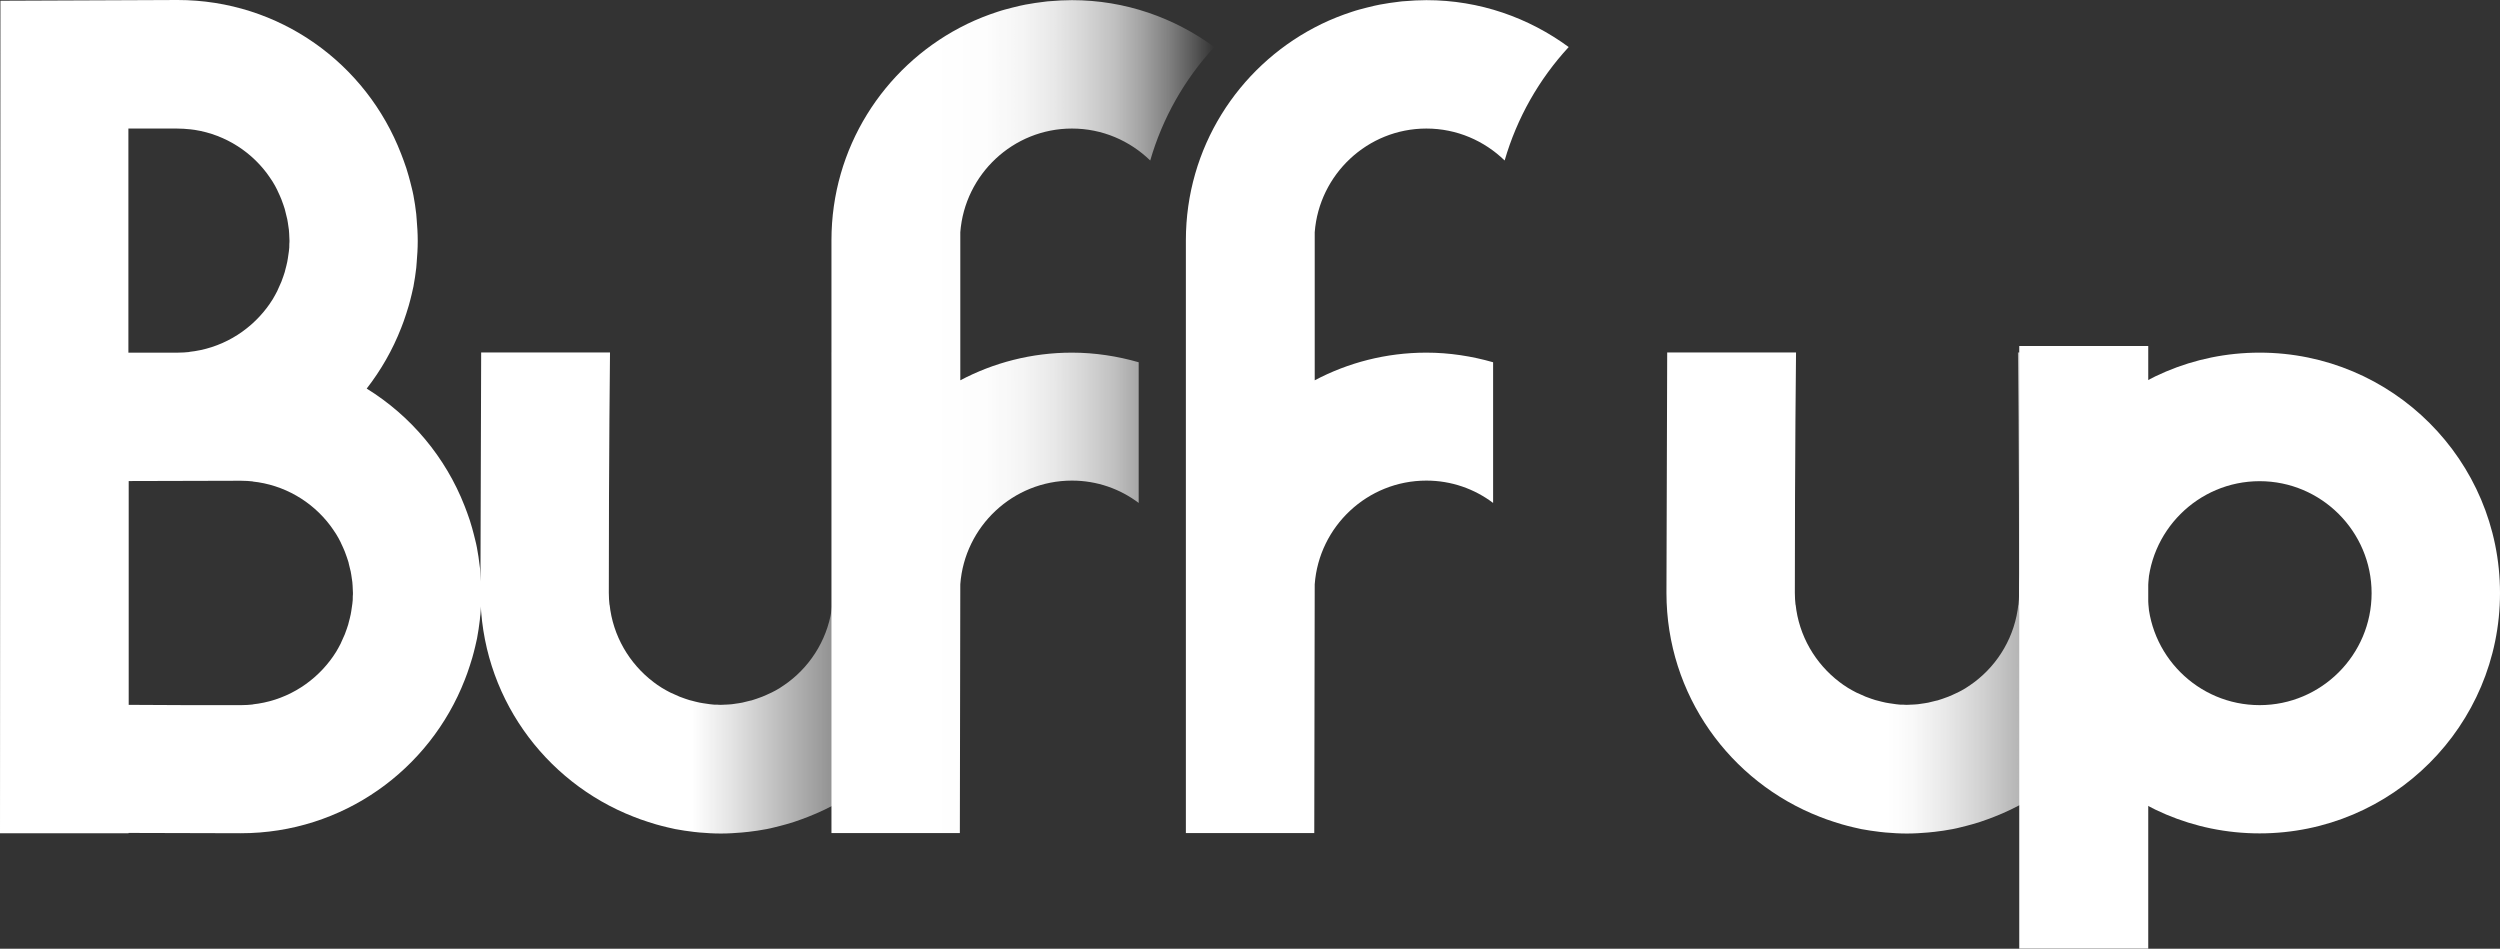 <?xml version="1.0" encoding="UTF-8"?>
<svg id="_レイヤー_1" data-name="レイヤー 1" xmlns="http://www.w3.org/2000/svg" xmlns:xlink="http://www.w3.org/1999/xlink" viewBox="0 0 169.01 64.14">
  <rect x="0" y="0" width="169.01" height="64.14" fill="#333333" stroke="none"/>
  <defs>
    <style>
      .cls-1 {
        fill: url(#_名称未設定グラデーション_89);
      }

      .cls-2 {
        fill: #fff;
      }

      .cls-3 {
        fill: url(#_名称未設定グラデーション_76);
      }

      .cls-4 {
        fill: url(#_名称未設定グラデーション_69);
      }
    </style>
    <linearGradient id="_名称未設定グラデーション_69" data-name="名称未設定グラデーション 69" x1="32.49" y1="40.1" x2="65" y2="40.1" gradientUnits="userSpaceOnUse">
      <stop offset=".44" stop-color="#fff"/>
      <stop offset=".52" stop-color="#fff" stop-opacity=".87"/>
      <stop offset=".7" stop-color="#fff" stop-opacity=".53"/>
      <stop offset=".96" stop-color="#fff" stop-opacity="0"/>
    </linearGradient>
    <linearGradient id="_名称未設定グラデーション_89" data-name="名称未設定グラデーション 89" x1="112.67" y1="40.1" x2="145.19" y2="40.1" gradientUnits="userSpaceOnUse">
      <stop offset=".46" stop-color="#fff"/>
      <stop offset=".51" stop-color="#fff" stop-opacity=".97"/>
      <stop offset=".58" stop-color="#fff" stop-opacity=".89"/>
      <stop offset=".66" stop-color="#fff" stop-opacity=".77"/>
      <stop offset=".76" stop-color="#fff" stop-opacity=".59"/>
      <stop offset=".86" stop-color="#fff" stop-opacity=".36"/>
      <stop offset=".97" stop-color="#fff" stop-opacity=".09"/>
      <stop offset="1" stop-color="#fff" stop-opacity="0"/>
    </linearGradient>
    <linearGradient id="_名称未設定グラデーション_76" data-name="名称未設定グラデーション 76" x1="56.22" y1="28.18" x2="82.09" y2="28.18" gradientUnits="userSpaceOnUse">
      <stop offset=".26" stop-color="#fff"/>
      <stop offset=".4" stop-color="#fff" stop-opacity=".99"/>
      <stop offset=".5" stop-color="#fff" stop-opacity=".95"/>
      <stop offset=".58" stop-color="#fff" stop-opacity=".89"/>
      <stop offset=".66" stop-color="#fff" stop-opacity=".8"/>
      <stop offset=".74" stop-color="#fff" stop-opacity=".69"/>
      <stop offset=".81" stop-color="#fff" stop-opacity=".55"/>
      <stop offset=".88" stop-color="#fff" stop-opacity=".38"/>
      <stop offset=".94" stop-color="#fff" stop-opacity=".2"/>
      <stop offset="1" stop-color="#fff" stop-opacity="0"/>
    </linearGradient>
  </defs>
  <path class="cls-2" d="m32.54,40.08s0-.01,0-.02c0-.48-.03-.95-.07-1.42-.01-.13-.02-.25-.04-.37-.05-.43-.11-.85-.19-1.26-.03-.18-.08-.36-.12-.53-.06-.26-.13-.51-.2-.77-.1-.36-.21-.71-.34-1.05-.05-.15-.11-.3-.17-.45-1.29-3.31-3.64-6.1-6.62-7.94.96-1.24,1.75-2.61,2.33-4.1.06-.15.11-.3.17-.45.12-.35.24-.7.34-1.05.07-.25.14-.51.2-.77.04-.18.08-.35.12-.53.08-.42.14-.84.19-1.26.01-.12.02-.25.03-.38.04-.47.07-.94.07-1.42,0,0,0-.01,0-.02,0,0,0,0,0,0s0,0,0,0c0,0,0-.01,0-.02,0-.48-.03-.95-.07-1.42-.01-.13-.02-.25-.03-.38-.05-.43-.11-.85-.19-1.26-.03-.18-.08-.36-.12-.53-.06-.26-.13-.51-.2-.77-.1-.36-.21-.71-.34-1.05-.05-.15-.11-.3-.17-.45C24.77,4.3,18.9,0,12,0,11.64,0,.03.05.03.05l-.03,56.28h8.69v-.02c3.79.01,7.42.02,7.59.02,6.9,0,12.78-4.3,15.14-10.37.06-.15.11-.3.17-.45.12-.35.24-.7.34-1.05.07-.25.14-.51.2-.77.04-.18.08-.35.12-.53.08-.42.14-.84.19-1.26.01-.12.02-.25.04-.37.04-.47.07-.94.07-1.42,0,0,0-.01,0-.02,0,0,0,0,0,0s0,0,0,0ZM12.86,8.73h-.09c2.14.22,4.03,1.34,5.26,2.97h0c.13.18.26.36.38.55,0,.01.01.02.02.03.11.18.22.37.31.56.01.02.02.05.03.07.09.18.17.37.25.56.01.04.03.07.04.11.07.18.13.36.19.55.01.05.03.1.04.16.05.18.09.35.13.53.01.08.02.15.04.23.03.16.05.32.07.48.02.17.02.34.03.51,0,.07.01.15.01.22s0,.15-.01.22c0,.17,0,.34-.03.51-.02.16-.04.32-.07.48-.01.08-.02.15-.04.23-.04.18-.08.36-.13.53-.01.05-.03.1-.04.16-.06.19-.12.37-.19.55-.01.04-.03.07-.04.11-.08.19-.16.37-.25.56-.01.02-.02.05-.03.07-.1.19-.2.38-.31.56,0,.01-.01.02-.02.03-.12.19-.24.37-.38.55,0,0,0,0,0,0-1.24,1.63-3.12,2.75-5.26,2.97h.09c-.28.03-.57.05-.86.05-.04,0-.08,0-.12,0-1.22,0-2.27,0-3.2,0v-15.15c.99,0,2.09,0,3.3,0,.29,0,.58.02.86.05Zm10.99,31.58c0,.17,0,.34-.03.51-.02.16-.04.32-.07.48-.01.08-.02.15-.04.23-.04.18-.08.36-.13.53-.01.05-.02.1-.04.16-.06.19-.12.37-.19.55-.01.04-.03.07-.04.11-.08.19-.16.37-.25.56-.01.02-.02.05-.03.07-.1.19-.2.38-.31.56,0,.01-.01.02-.02.03-.12.19-.24.37-.38.55,0,0,0,0,0,0-1.24,1.63-3.12,2.75-5.26,2.97h.09c-.28.03-.57.05-.86.05-2.8,0-5.36,0-7.59-.02v-15.13s6.17-.02,7.59-.02c.29,0,.58.02.86.05h-.09c2.14.22,4.03,1.34,5.26,2.97,0,0,0,0,0,0,.13.18.26.36.38.55,0,.01.01.02.02.03.11.18.22.37.31.56.01.02.02.05.03.07.09.18.17.37.25.56.01.04.03.07.04.11.07.18.13.36.19.55.02.05.03.1.04.16.05.18.09.35.13.53.01.08.02.15.04.23.03.16.05.32.07.48.02.17.02.34.03.51,0,.07.01.15.01.22,0,.08,0,.15-.01.22Z"/>
  <path class="cls-4" d="m50.57,56.24c.43-.05.85-.11,1.26-.19.18-.03.36-.08.53-.12.26-.06.51-.13.77-.2.36-.1.71-.21,1.05-.34.15-.05.3-.11.45-.17,6.06-2.36,10.37-8.24,10.37-15.14,0-.36-.05-16.25-.05-16.25h-8.71s.08,6.81.08,16.25c0,.29-.02.58-.05.86v-.09c-.22,2.14-1.34,4.03-2.97,5.26,0,0,0,0,0,0-.18.13-.36.26-.55.38-.01,0-.02.01-.03.02-.18.11-.37.22-.56.31-.02.01-.05.02-.07.03-.18.09-.37.17-.56.25-.04.01-.07.03-.11.04-.18.07-.36.13-.55.19-.05.02-.1.03-.16.04-.18.05-.35.09-.53.13-.08.01-.15.02-.23.04-.16.03-.32.05-.48.07-.17.02-.34.02-.51.03-.07,0-.15.01-.22.01-.08,0-.15,0-.22-.01-.17,0-.34,0-.51-.03-.16-.02-.32-.04-.48-.07-.08-.01-.15-.02-.23-.04-.18-.04-.36-.08-.53-.13-.05-.01-.1-.03-.16-.04-.19-.06-.37-.12-.55-.19-.04-.01-.07-.03-.11-.04-.19-.08-.37-.16-.56-.25-.02-.01-.05-.02-.07-.03-.19-.1-.38-.2-.56-.31-.01,0-.02-.01-.03-.02-.19-.12-.37-.24-.55-.38,0,0,0,0,0,0-1.63-1.24-2.75-3.12-2.97-5.26v.09c-.03-.28-.05-.57-.05-.86,0-9.45.08-16.25.08-16.25h-8.71s-.05,15.89-.05,16.25c0,6.9,4.3,12.78,10.37,15.14.15.06.3.11.45.17.35.12.7.24,1.05.34.25.07.51.14.77.2.18.04.35.08.53.12.42.08.84.14,1.26.19.12.01.25.02.38.04.47.04.94.07,1.42.07,0,0,.01,0,.02,0,0,0,0,0,0,0s0,0,0,0c0,0,.01,0,.02,0,.48,0,.95-.03,1.42-.07.13-.01.25-.02.38-.04Z"/>
  <path class="cls-1" d="m130.75,56.24c.43-.05.85-.11,1.26-.19.18-.03.36-.08.53-.12.26-.06.51-.13.77-.2.36-.1.71-.21,1.05-.34.15-.05.3-.11.45-.17,6.06-2.36,10.37-8.24,10.37-15.14,0-.36-.05-16.25-.05-16.25h-8.71s.08,6.81.08,16.25c0,.29-.02.58-.05.86v-.09c-.22,2.14-1.34,4.03-2.97,5.26,0,0,0,0,0,0-.18.13-.36.26-.55.38-.01,0-.02.01-.03.02-.18.11-.37.22-.56.31-.02.01-.05.02-.07.03-.18.09-.37.17-.56.25-.04.01-.07.03-.11.04-.18.07-.36.13-.55.19-.05.02-.1.03-.16.04-.18.05-.35.09-.53.13-.08.01-.15.02-.23.04-.16.03-.32.05-.48.07-.17.02-.34.02-.51.03-.07,0-.15.01-.22.01-.08,0-.15,0-.22-.01-.17,0-.34,0-.51-.03-.16-.02-.32-.04-.48-.07-.08-.01-.15-.02-.23-.04-.18-.04-.36-.08-.53-.13-.05-.01-.1-.03-.16-.04-.19-.06-.37-.12-.55-.19-.04-.01-.07-.03-.11-.04-.19-.08-.37-.16-.56-.25-.02-.01-.05-.02-.07-.03-.19-.1-.38-.2-.56-.31-.01,0-.02-.01-.03-.02-.19-.12-.37-.24-.55-.38,0,0,0,0,0,0-1.63-1.24-2.75-3.12-2.97-5.26v.09c-.03-.28-.05-.57-.05-.86,0-9.45.08-16.25.08-16.25h-8.71s-.05,15.89-.05,16.25c0,6.9,4.3,12.78,10.37,15.14.15.06.3.11.45.17.35.12.7.24,1.05.34.25.07.51.14.77.2.18.04.35.08.53.12.42.08.84.14,1.26.19.12.01.25.02.38.04.47.04.94.07,1.42.07,0,0,.01,0,.02,0,0,0,0,0,0,0s0,0,0,0c0,0,.01,0,.02,0,.48,0,.95-.03,1.42-.07.13-.01.25-.02.38-.04Z"/>
  <path class="cls-2" d="m100.94,24.49c-1.43-.41-2.95-.65-4.51-.65-2.73,0-5.3.68-7.55,1.87v-10.01c.3-3.91,3.57-7.01,7.55-7.01,2.06,0,3.92.83,5.29,2.16.83-2.86,2.31-5.48,4.33-7.67C103.35,1.2,100.04.01,96.43.01c-.5,0-.99.03-1.48.07-.11,0-.22.02-.32.03-.45.05-.9.12-1.34.2-.13.03-.26.06-.38.08-.35.08-.69.17-1.03.26-.16.05-.33.09-.49.15-.34.11-.67.23-1,.36-.18.07-.37.15-.55.23-.34.15-.67.31-.99.48h0c-5.16,2.72-8.68,8.13-8.68,14.37v40.08h8.68l.03-16.82c.29-3.91,3.56-7.01,7.55-7.01,1.69,0,3.25.56,4.51,1.51v-9.54Z"/>
  <path class="cls-2" d="m152.76,23.84c-8.98,0-16.25,7.28-16.25,16.25s7.28,16.25,16.25,16.25,16.25-7.28,16.25-16.25-7.28-16.25-16.25-16.25Zm0,23.83c-4.18,0-7.57-3.4-7.57-7.57s3.4-7.57,7.57-7.57,7.57,3.4,7.57,7.57-3.4,7.57-7.57,7.57Z"/>
  <rect class="cls-2" x="136.51" y="23.39" width="8.72" height="40.74"/>
  <path class="cls-3" d="m76.98,24.49c-1.43-.41-2.95-.65-4.51-.65-2.73,0-5.3.68-7.55,1.87v-10.01c.3-3.91,3.57-7.01,7.55-7.01,2.06,0,3.92.83,5.29,2.16.83-2.86,2.31-5.48,4.33-7.67C79.39,1.2,76.07.01,72.47.01c-.5,0-.99.03-1.48.07-.11,0-.22.02-.32.03-.45.05-.9.12-1.34.2-.13.03-.26.06-.38.08-.35.08-.69.17-1.03.26-.16.05-.33.09-.49.15-.34.11-.67.23-1,.36-.18.07-.37.15-.55.23-.34.15-.67.31-.99.48h0c-5.16,2.72-8.68,8.13-8.68,14.37v40.08h8.68l.03-16.82c.29-3.91,3.56-7.01,7.55-7.01,1.69,0,3.25.56,4.51,1.51v-9.54Z"/>
</svg>